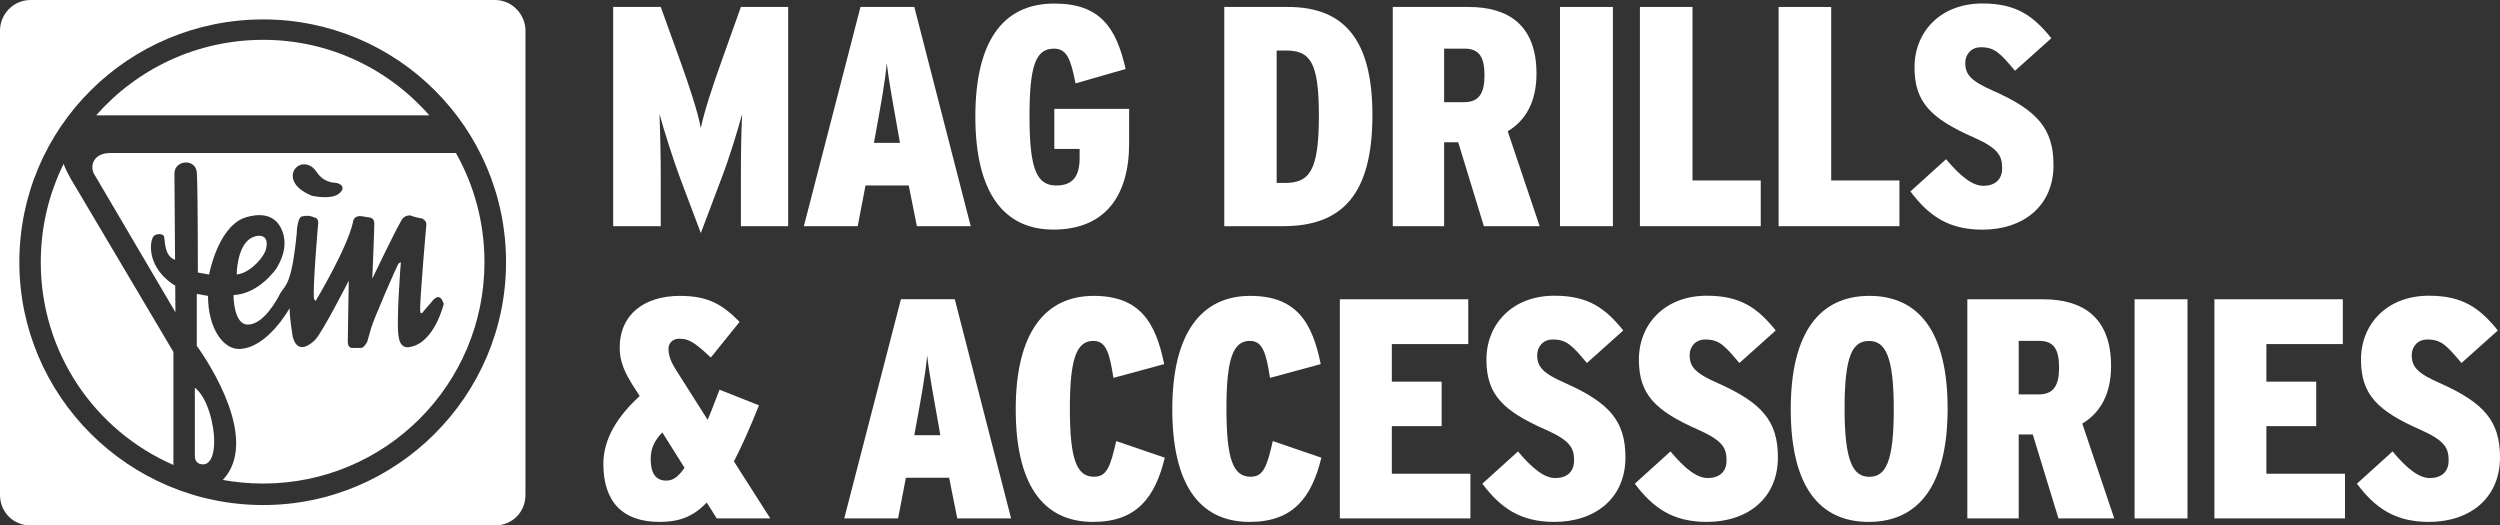 <?xml version="1.0" encoding="UTF-8"?> <svg xmlns="http://www.w3.org/2000/svg" xmlns:xlink="http://www.w3.org/1999/xlink" version="1.1" id="Layer_1" x="0px" y="0px" viewBox="0 0 3231.9 679.3" style="enable-background:new 0 0 3231.9 679.3;" xml:space="preserve"><rect x="0" y="0" width="3231.9" height="679.3" fill="#333333" stroke="none"/> <style type="text/css"> .st0{fill:#FFFFFF;} </style> <g> <g> <path class="st0" d="M82.3,211.8c-19,38.4-29.6,81.6-29.6,127.2c0,117.3,70.2,217.9,171.5,262.1V455L97.6,241.4 C97.6,241.4,85.6,222.5,82.3,211.8z"></path> <path class="st0" d="M251.9,501.2v88.4h0c0,10.6,9.2,10.6,9.2,10.6s15.8,4,15.8-30.3C277,551.3,269.1,514.4,251.9,501.2z"></path> <path class="st0" d="M340.3,51.5c-86.3,0-163.4,37.8-216,97.6H555C502.6,89.3,425.9,51.5,340.3,51.5z"></path> <path class="st0" d="M121.3,224.3l105.5,179.4l-0.3-34.4c-9.4-5.4-31.4-22.5-31.4-50c0,0,0-10.6,4-14.5c2.6-2.6,13.2-4,13.2,2.6 c1.3,5.1,0.1,23.5,14,28.5l-0.8-111.5c0-18.5,29-19.8,29,0c1.3,19.8,1.3,127.9,1.3,127.9l14.5,2.6c0,0,10.6-58.1,43.5-72.5 c0,0,27.7-11.9,43.5,4c0,0,23.7,22.4,0,60.7c0,0-22.4,33-55.4,34.3v1.3c0,0,0,36.9,18.5,36.9c19.8,0,36.9-30.3,42.2-40.9 c6.6-10.6,14.5-10.6,21.1-77.8c0-7.9,2.6-21.1,6.6-21.1c5.3-1.3,10.6-1.3,15.8,1.3c0,0,5.3,0,5.3,6.6c0,0-7.9,91-5.3,98.9 c1.3,2.6,2.6,2.6,2.6,1.3c0,0,39.6-65.9,47.5-100.2c0,0,0-10.6,13.2-7.9l7.9,1.3c0,0,6.6,0,6.6,7.9c0,9.2-2.6,71.2-2.6,71.2 s29-60.7,36.9-73.9c0,0,2.6-7.9,11.9-7.9c2.6,1.3,13.2,4,15.8,4c1.3,1.3,5.3,2.6,5.3,7.9c0,0-9.2,102.9-7.9,112.1 c0,0,0,6.6,5.3-1.3l9.2-10.6c11.9-15.8,15.8,2.6,15.8,2.6s-11.9,50.1-43.5,55.4c0,0-11.9,4-14.5-11.9c-4-15.8,2.6-97.6,2.6-97.6 l-2.6,1.3c-2.6,2.6-33,73.9-35.6,83.1l-5.3,18.5c0,0-4,7.9-7.9,7.9h-11.9c0,0-5.3,0-5.3-7.9c0-9.2,1.3-79.1,1.3-79.1 s-34.3,67.3-43.5,76.5c-4,4-22.4,21.1-29-4c0,0-4-23.7-4-36.9c0,0-29,52.7-65.9,52.7c-19.8,0-39.6-26.4-39.6-68.6l-14.5-2.6v67.2 c16.9,23.4,81.4,122.7,33.6,173.4c16.9,3,34.3,4.6,52.1,4.6c158.3,0,286.2-128,286.2-286.2c0-51.2-13.4-99.4-36.9-141.1H142.4 C121.3,197.9,116,213.7,121.3,224.3z M393,212.4L393,212.4c7.9,0,13.2,5.3,15.8,9.2s9.2,13.2,22.4,14.5c9.2,0,17.2,6.6,6.6,14.5 c-10.6,7.9-33,2.6-34.3,2.6c-2.6-1.3-25.1-9.2-25.1-26.4C378.5,219,385.1,212.4,393,212.4z"></path> <path class="st0" d="M344.2,320.5c4-19.8-13.2-17.2-21.1-11.9C306,320.5,306,354.8,306,354.8l0,0 C323.1,353.5,342.9,331.1,344.2,320.5z"></path> <path class="st0" d="M639.7,0H39.6C17.1,0,0,18.5,0,39.6v600.1c0,22.4,17.2,39.6,39.6,39.6l600.1,0c22.4,0,39.6-17.2,39.6-39.6 V39.6C679.2,18.5,662.1,0,639.7,0z M340.3,652.9C166.2,652.9,25,511.8,25,339C25,164.9,166.2,25.1,340.3,25.1 c172.8,0,313.9,139.8,313.9,313.9C654.2,511.7,513.1,652.9,340.3,652.9z"></path> </g> <g> <path class="st0" d="M1018.9,292.4h-61.1v-62.7c0-30.4,0.4-57.9,1.6-82.2c-6.1,22.3-17,57.9-26.7,83l-26.7,70.8l-26.7-70.8 c-9.3-25.1-20.6-60.7-26.7-83c0.8,23.5,1.6,51.8,1.6,82.2v62.7h-61.5V9h61.5l25.1,69.6c12.1,33.6,23.1,67.2,26.7,87 c4-19.8,14.6-52.6,27.1-87.4L957.8,9h61.1V292.4z"></path> <path class="st0" d="M1254.9,292.4h-69.6l-10.5-52.6h-55.9l-10.1,52.6h-69.6L1112.4,9h69.6L1254.9,292.4z M1163.4,184.7l-1.6-9.3 c-6.5-37.2-12.5-68-15.4-93.9c-2.4,25.9-8.1,56.7-15,94.3l-1.6,8.9H1163.4z"></path> <path class="st0" d="M1459.7,185.1c0,68.8-31.6,111.7-98,111.7c-64,0-100.8-47.8-100.8-146.1c0-94.3,33.6-146.1,102-146.1 c59.5,0,80.1,31.2,92.3,84.6l-64.8,18.6c-6.1-30.8-10.9-44.9-27.9-44.9c-23.9,0-31.6,22.7-31.6,87.8c0,70,10.1,89.1,34.8,89.1 c21.9,0,30-13,30-35.6v-11.7H1363v-51.8h96.7V185.1z"></path> <path class="st0" d="M1774.2,148.7c0,102-38.5,143.7-115.4,143.7h-76.1V9h82.2C1738.2,9,1774.2,51.9,1774.2,148.7z M1705,149.9 c0-69.2-10.9-84.6-42.5-84.6h-12.1v171.2h10.5C1692.5,236.5,1705,221.5,1705,149.9z"></path> <path class="st0" d="M1990.4,292.4h-72.1l-33.2-108.5h-18.2v108.5h-66.4V9h98c51,0,87.8,23.1,87.8,86.2 c0,36.8-14.2,60.7-37.2,74.5L1990.4,292.4z M1919.1,97.3c0-23.5-6.9-34.4-25.5-34.4h-26.7v69.2h25.5 C1911.9,132.1,1919.1,120.8,1919.1,97.3z"></path> <path class="st0" d="M2085.1,292.4h-68.4V9h68.4V292.4z"></path> <path class="st0" d="M2276.2,292.4h-156.2V9h68v224.3h88.2V292.4z"></path> <path class="st0" d="M2455.5,292.4h-156.2V9h68v224.3h88.2V292.4z"></path> <path class="st0" d="M2654.7,213.5c0,53-39.3,83.4-91.9,83.4c-44.1,0-69.6-18.2-93.1-49.4l46.1-41.7c19,22.7,34.4,34.4,48.2,34.4 c14.2,0,24.3-7.3,24.3-22.7c0-15.8-4.5-25.5-36.4-39.7c-56.3-24.7-76.9-46.1-76.9-90.7c0-46.1,33.6-82.6,87.8-82.6 c43.7,0,65.6,15.8,89.1,44.9l-47,42.1c-19.4-23.1-26.3-30.4-44.1-30.4c-13,0-20.2,9.7-20.2,20.2c0,15,7.3,23.5,36,36 C2633.6,142.6,2654.7,166.1,2654.7,213.5z"></path> <path class="st0" d="M995.8,670.2h-69.2l-13-20.6c-18.2,19.4-37.2,25.1-61.1,25.1c-48.2,0-72.5-26.7-72.5-74.9 c0-32.8,18.6-61.9,47-87.8l-7.3-11.3c-10.9-17-18.6-32-18.6-51c0-43.7,32.4-67.2,77.7-67.2c38.1,0,55.9,12.1,77.3,33.6l-37.2,46.1 c-23.5-22.3-30-24.3-41.3-24.3c-8.9,0-13.4,6.9-13.4,12.5c0,8.9,2.8,16.6,8.5,25.9l42.1,66.4c4.9-11.3,9.7-24.3,15.4-38.9l51,20.2 c-11.7,29.1-22.3,53-32.4,72.5L995.8,670.2z M884.9,604.7l-28.7-45.7c-10.1,10.5-15,20.6-15,34.4c0,17.4,5.7,27.9,20.2,27.9 C869.5,621.3,876.4,617.2,884.9,604.7z"></path> <path class="st0" d="M1307.1,670.2h-69.6l-10.5-52.6h-55.9l-10.1,52.6h-69.6l73.3-283.4h69.6L1307.1,670.2z M1215.6,562.6 l-1.6-9.3c-6.5-37.2-12.5-68-15.4-93.9c-2.4,25.9-8.1,56.7-15,94.3l-1.6,8.9H1215.6z"></path> <path class="st0" d="M1505.8,591.7c-12.5,51.4-36.4,83-92.7,83c-66.4,0-100-50.6-100-145.7c0-98.4,37.6-146.5,100.8-146.5 c59.5,0,80.1,34,91.1,88.2l-65.6,17.8c-4.9-31.6-9.3-47.8-25.9-47.8c-21.9,0-30.4,23.1-30.4,87.4c0,65.2,8.5,88.2,31.2,88.2 c15.8,0,21-11.3,28.7-46.1L1505.8,591.7z"></path> <path class="st0" d="M1708.2,591.7c-12.5,51.4-36.4,83-92.7,83c-66.4,0-100-50.6-100-145.7c0-98.4,37.6-146.5,100.8-146.5 c59.5,0,80.1,34,91.1,88.2l-65.6,17.8c-4.9-31.6-9.3-47.8-25.9-47.8c-21.9,0-30.4,23.1-30.4,87.4c0,65.2,8.5,88.2,31.2,88.2 c15.8,0,21-11.3,28.7-46.1L1708.2,591.7z"></path> <path class="st0" d="M1900.9,670.2h-168.8V386.9h166v57.9h-98.8v48.6h64.4v57.5h-64.4v61.5h101.6V670.2z"></path> <path class="st0" d="M2101.3,591.3c0,53-39.3,83.4-91.9,83.4c-44.1,0-69.6-18.2-93.1-49.4l46.1-41.7c19,22.7,34.4,34.4,48.2,34.4 c14.2,0,24.3-7.3,24.3-22.7c0-15.8-4.5-25.5-36.4-39.7c-56.3-24.7-76.9-46.1-76.9-90.7c0-46.1,33.6-82.6,87.8-82.6 c43.7,0,65.6,15.8,89.1,44.9l-47,42.1c-19.4-23.1-26.3-30.4-44.1-30.4c-13,0-20.2,9.7-20.2,20.2c0,15,7.3,23.5,36,36 C2080.2,520.5,2101.3,543.9,2101.3,591.3z"></path> <path class="st0" d="M2298.4,591.3c0,53-39.3,83.4-91.9,83.4c-44.1,0-69.6-18.2-93.1-49.4l46.1-41.7c19,22.7,34.4,34.4,48.2,34.4 c14.2,0,24.3-7.3,24.3-22.7c0-15.8-4.5-25.5-36.4-39.7c-56.3-24.7-76.9-46.1-76.9-90.7c0-46.1,33.6-82.6,87.8-82.6 c43.7,0,65.6,15.8,89.1,44.9l-47,42.1c-19.4-23.1-26.3-30.4-44.1-30.4c-13,0-20.2,9.7-20.2,20.2c0,15,7.3,23.5,36,36 C2277.4,520.5,2298.4,543.9,2298.4,591.3z"></path> <path class="st0" d="M2517.8,528.2c0,100-38.1,146.5-102,146.5c-63.6,0-100.8-45.7-100.8-145.7s38.1-146.5,101.6-146.5 C2480.2,382.4,2517.8,428.6,2517.8,528.2z M2448.2,529c0-68.4-10.9-88.2-32-88.2c-21.5,0-31.6,19-31.6,87.4 c0,68.4,10.9,88.2,32,88.2C2437.7,616.4,2448.2,597.4,2448.2,529z"></path> <path class="st0" d="M2733.2,670.2h-72.1l-33.2-108.5h-18.2v108.5h-66.4V386.9h98c51,0,87.8,23.1,87.8,86.2 c0,36.8-14.2,60.7-37.2,74.5L2733.2,670.2z M2661.9,475.1c0-23.5-6.9-34.4-25.5-34.4h-26.7v69.2h25.5 C2654.7,509.9,2661.9,498.6,2661.9,475.1z"></path> <path class="st0" d="M2827.9,670.2h-68.4V386.9h68.4V670.2z"></path> <path class="st0" d="M3031.5,670.2h-168.8V386.9h166v57.9h-98.8v48.6h64.4v57.5h-64.4v61.5h101.6V670.2z"></path> <path class="st0" d="M3231.9,591.3c0,53-39.3,83.4-91.9,83.4c-44.1,0-69.6-18.2-93.1-49.4l46.1-41.7c19,22.7,34.4,34.4,48.2,34.4 c14.2,0,24.3-7.3,24.3-22.7c0-15.8-4.5-25.5-36.4-39.7c-56.3-24.7-76.9-46.1-76.9-90.7c0-46.1,33.6-82.6,87.8-82.6 c43.7,0,65.6,15.8,89.1,44.9l-47,42.1c-19.4-23.1-26.3-30.4-44.1-30.4c-13,0-20.2,9.7-20.2,20.2c0,15,7.3,23.5,36,36 C3210.8,520.5,3231.9,543.9,3231.9,591.3z"></path> </g> </g> </svg> 